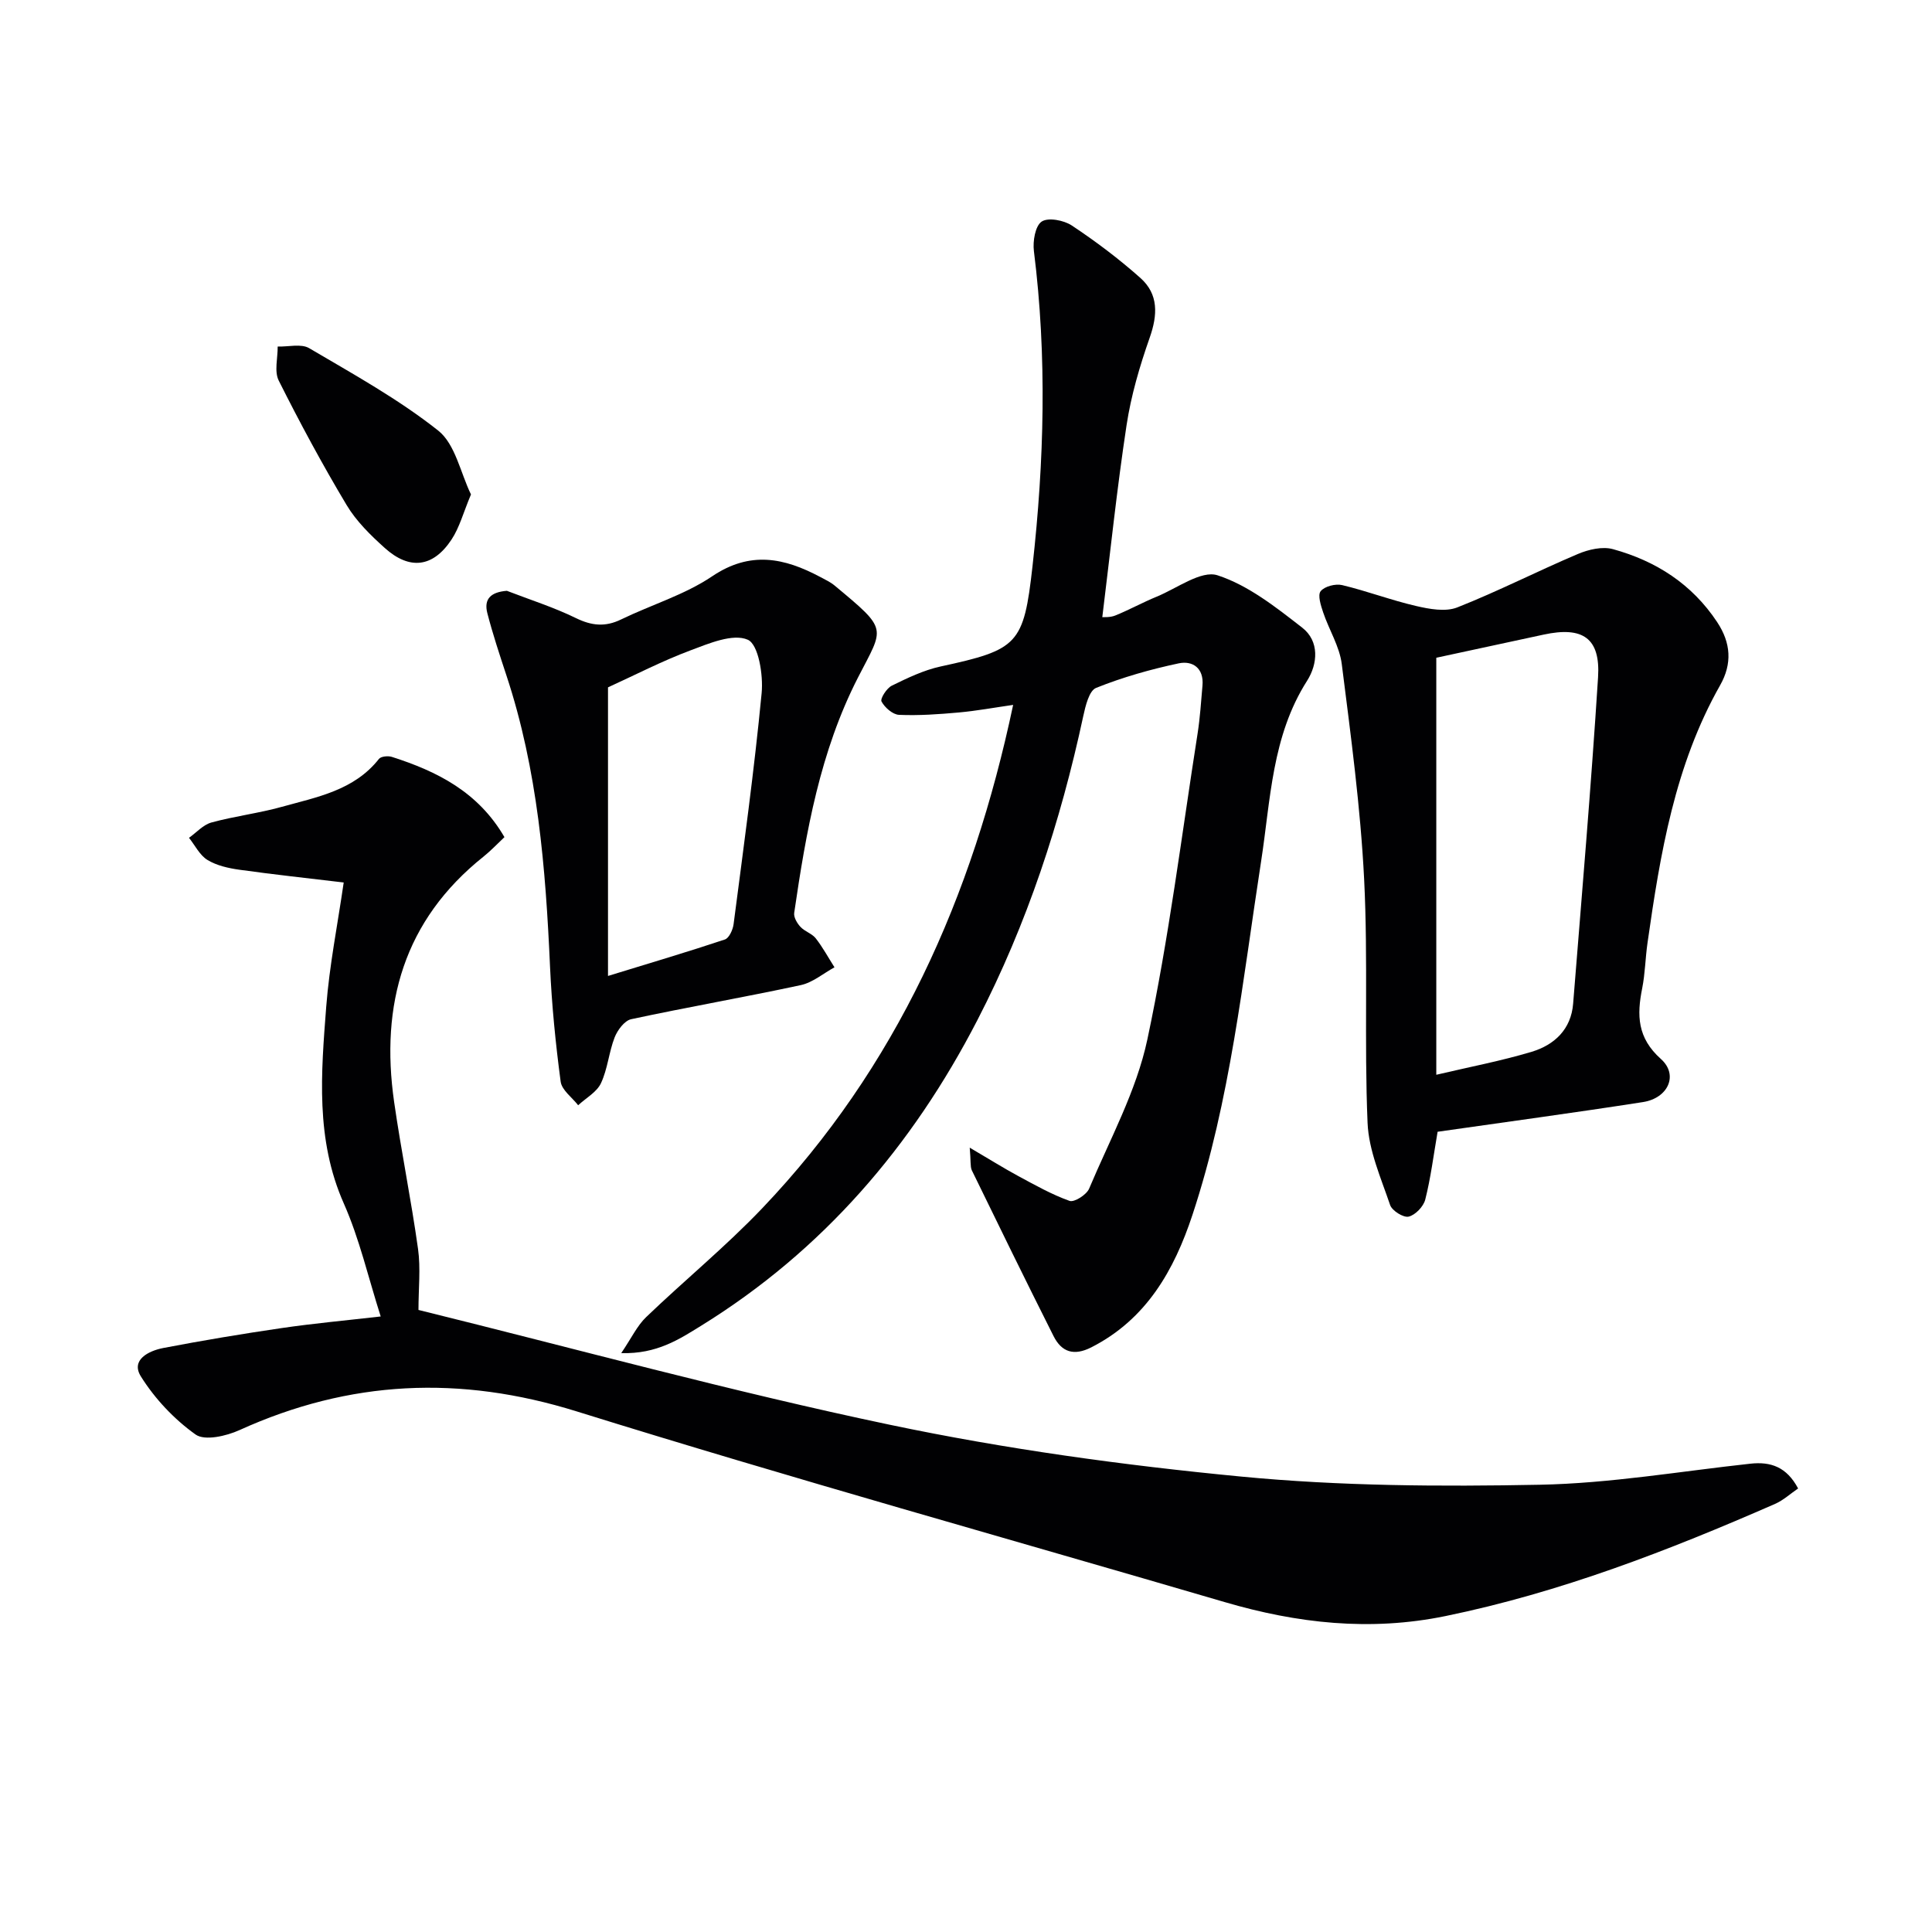 <svg enable-background="new 0 0 400 400" viewBox="0 0 400 400" xmlns="http://www.w3.org/2000/svg"><g fill="#010103"><path d="m86.64 271.21c32.44 8 64.78 16.88 97.54 23.76 23.97 5.04 48.4 8.4 72.8 10.74 20.48 1.97 41.21 2.09 61.81 1.69 14.56-.28 29.08-2.78 43.61-4.36 4.22-.46 7.51.67 9.88 5.13-1.59 1.08-3.05 2.44-4.76 3.19-22.09 9.67-44.49 18.35-68.25 23.23-15.62 3.21-30.7 1.51-45.73-2.9-44.74-13.11-89.66-25.62-134.16-39.48-24.15-7.52-46.97-6.48-69.78 3.87-2.73 1.24-7.21 2.28-9.11.92-4.42-3.15-8.43-7.4-11.32-12.02-2.16-3.45 1.63-5.31 4.63-5.89 8.14-1.56 16.33-2.93 24.54-4.13 6.55-.96 13.14-1.56 20.48-2.4-2.58-8.08-4.39-16.06-7.64-23.4-5.89-13.29-4.69-27.02-3.64-40.73.66-8.54 2.36-17.01 3.62-25.72-7.54-.9-14.59-1.66-21.6-2.64-2.27-.32-4.69-.86-6.6-2.02-1.61-.98-2.58-3.02-3.83-4.59 1.54-1.09 2.93-2.7 4.64-3.17 4.79-1.31 9.78-1.91 14.56-3.24 7.29-2.03 14.98-3.39 20.13-9.93.42-.53 1.89-.67 2.69-.41 9.34 2.99 17.84 7.23 23.29 16.61-1.49 1.4-2.82 2.82-4.33 4.03-16.51 13.17-21.41 30.62-18.51 50.8 1.46 10.17 3.53 20.25 4.95 30.43.56 4.02.09 8.2.09 12.63z"/><path d="m200.77 237.61c4.12 2.42 7.01 4.23 10 5.85 3.49 1.88 6.97 3.85 10.67 5.17.97.35 3.52-1.27 4.05-2.53 4.3-10.21 9.79-20.22 12.06-30.9 4.45-20.91 7.08-42.2 10.4-63.34.51-3.28.72-6.61 1.01-9.92.32-3.6-2.03-5.21-4.92-4.6-5.81 1.23-11.6 2.87-17.1 5.08-1.46.58-2.21 3.76-2.67 5.88-4.7 21.87-11.61 42.96-21.9 62.88-13.49 26.14-32.03 47.73-57.19 63.29-4.55 2.81-9.18 5.89-16.56 5.68 2.14-3.16 3.3-5.68 5.16-7.46 7.92-7.6 16.47-14.6 24.03-22.53 27.78-29.14 43.54-64.4 51.95-104.22-3.97.57-7.59 1.24-11.24 1.57-4.12.37-8.27.67-12.39.49-1.3-.06-2.95-1.51-3.62-2.76-.31-.59 1.06-2.75 2.13-3.28 3.24-1.59 6.6-3.21 10.09-3.97 16.07-3.48 17.22-4.55 19.04-20.77 2.43-21.72 3.02-43.45.29-65.22-.26-2.04.27-5.22 1.6-6.12 1.34-.91 4.6-.29 6.25.81 4.96 3.29 9.76 6.91 14.2 10.86 3.78 3.37 3.58 7.65 1.92 12.37-2.07 5.89-3.86 11.98-4.79 18.13-1.99 13.09-3.36 26.27-5.02 39.73.29-.03 1.59.09 2.67-.34 2.92-1.18 5.69-2.72 8.6-3.91 4.21-1.73 9.22-5.52 12.59-4.42 6.36 2.07 12.09 6.61 17.53 10.84 3.6 2.8 3.23 7.51 1 11.01-7.31 11.47-7.54 24.64-9.51 37.36-3.81 24.6-6.36 49.44-14.22 73.22-3.78 11.43-9.52 21.6-20.93 27.41-3.62 1.84-6.15.99-7.82-2.32-5.74-11.41-11.35-22.88-16.94-34.36-.34-.81-.17-1.89-.42-4.66z"/><path d="m297.64 234.32c-.86 5-1.43 9.6-2.56 14.05-.37 1.44-2.06 3.2-3.44 3.52-1.08.25-3.43-1.22-3.83-2.4-1.89-5.58-4.43-11.27-4.67-17.01-.71-16.8.13-33.66-.71-50.45-.75-14.89-2.76-29.72-4.63-44.53-.46-3.67-2.64-7.1-3.85-10.7-.48-1.43-1.18-3.58-.52-4.4.81-1.01 3.07-1.59 4.45-1.26 5.15 1.23 10.14 3.13 15.29 4.32 2.76.64 6.09 1.26 8.54.3 8.46-3.34 16.59-7.51 24.97-11.06 2.21-.94 5.09-1.61 7.28-1 8.89 2.45 16.34 7.21 21.56 15.1 2.86 4.32 3.14 8.62.61 13.08-9.38 16.55-12.4 34.89-15.03 53.33-.45 3.12-.49 6.32-1.1 9.4-1.12 5.57-1.04 10.25 3.87 14.64 3.69 3.29 1.51 8.1-3.69 8.92-14.1 2.2-28.25 4.1-42.54 6.15zm-.27-98.14v86.34c6.96-1.64 13.46-2.87 19.75-4.76 4.71-1.42 8.16-4.65 8.58-9.96 1.8-22.52 3.73-45.03 5.16-67.57.52-8.14-3.18-10.59-11.27-8.84-7.26 1.58-14.53 3.14-22.22 4.79z"/><path d="m104.94 122.32c4.78 1.85 9.7 3.4 14.28 5.64 3.27 1.6 6.09 1.89 9.37.29 6.27-3.04 13.15-5.09 18.85-8.93 7.9-5.33 14.95-3.82 22.37.13 1.03.55 2.11 1.05 3 1.79 11.2 9.32 10.22 8.51 4.84 19.01-7.85 15.31-10.77 31.98-13.22 48.76-.13.9.6 2.14 1.29 2.88.88.96 2.38 1.38 3.17 2.38 1.46 1.87 2.6 3.99 3.88 6-2.32 1.27-4.51 3.16-6.99 3.69-11.67 2.51-23.45 4.55-35.12 7.06-1.37.3-2.82 2.26-3.41 3.77-1.19 3.06-1.44 6.53-2.83 9.48-.87 1.85-3.1 3.06-4.72 4.56-1.26-1.62-3.38-3.13-3.62-4.88-1.05-7.88-1.84-15.82-2.2-23.77-.91-20.46-2.55-40.79-9.05-60.4-1.4-4.24-2.81-8.5-3.93-12.82-.77-2.98.75-4.38 4.04-4.64zm20.94 79.74c8.82-2.71 16.56-5 24.2-7.55.87-.29 1.65-2.01 1.8-3.16 2.07-15.94 4.28-31.87 5.81-47.86.36-3.75-.66-10.07-2.87-11.04-3.08-1.35-8.05.77-11.91 2.22-5.82 2.18-11.38 5.06-17.03 7.64z"/><path d="m97.51 102.37c-1.58 3.75-2.37 6.84-4.04 9.36-3.81 5.75-8.66 6.35-13.8 1.73-2.94-2.64-5.91-5.55-7.91-8.9-5.02-8.39-9.67-17.02-14.05-25.76-.96-1.91-.19-4.68-.22-7.05 2.19.07 4.85-.64 6.51.33 9.12 5.37 18.48 10.54 26.74 17.08 3.53 2.82 4.6 8.75 6.77 13.21z"/></g></svg>